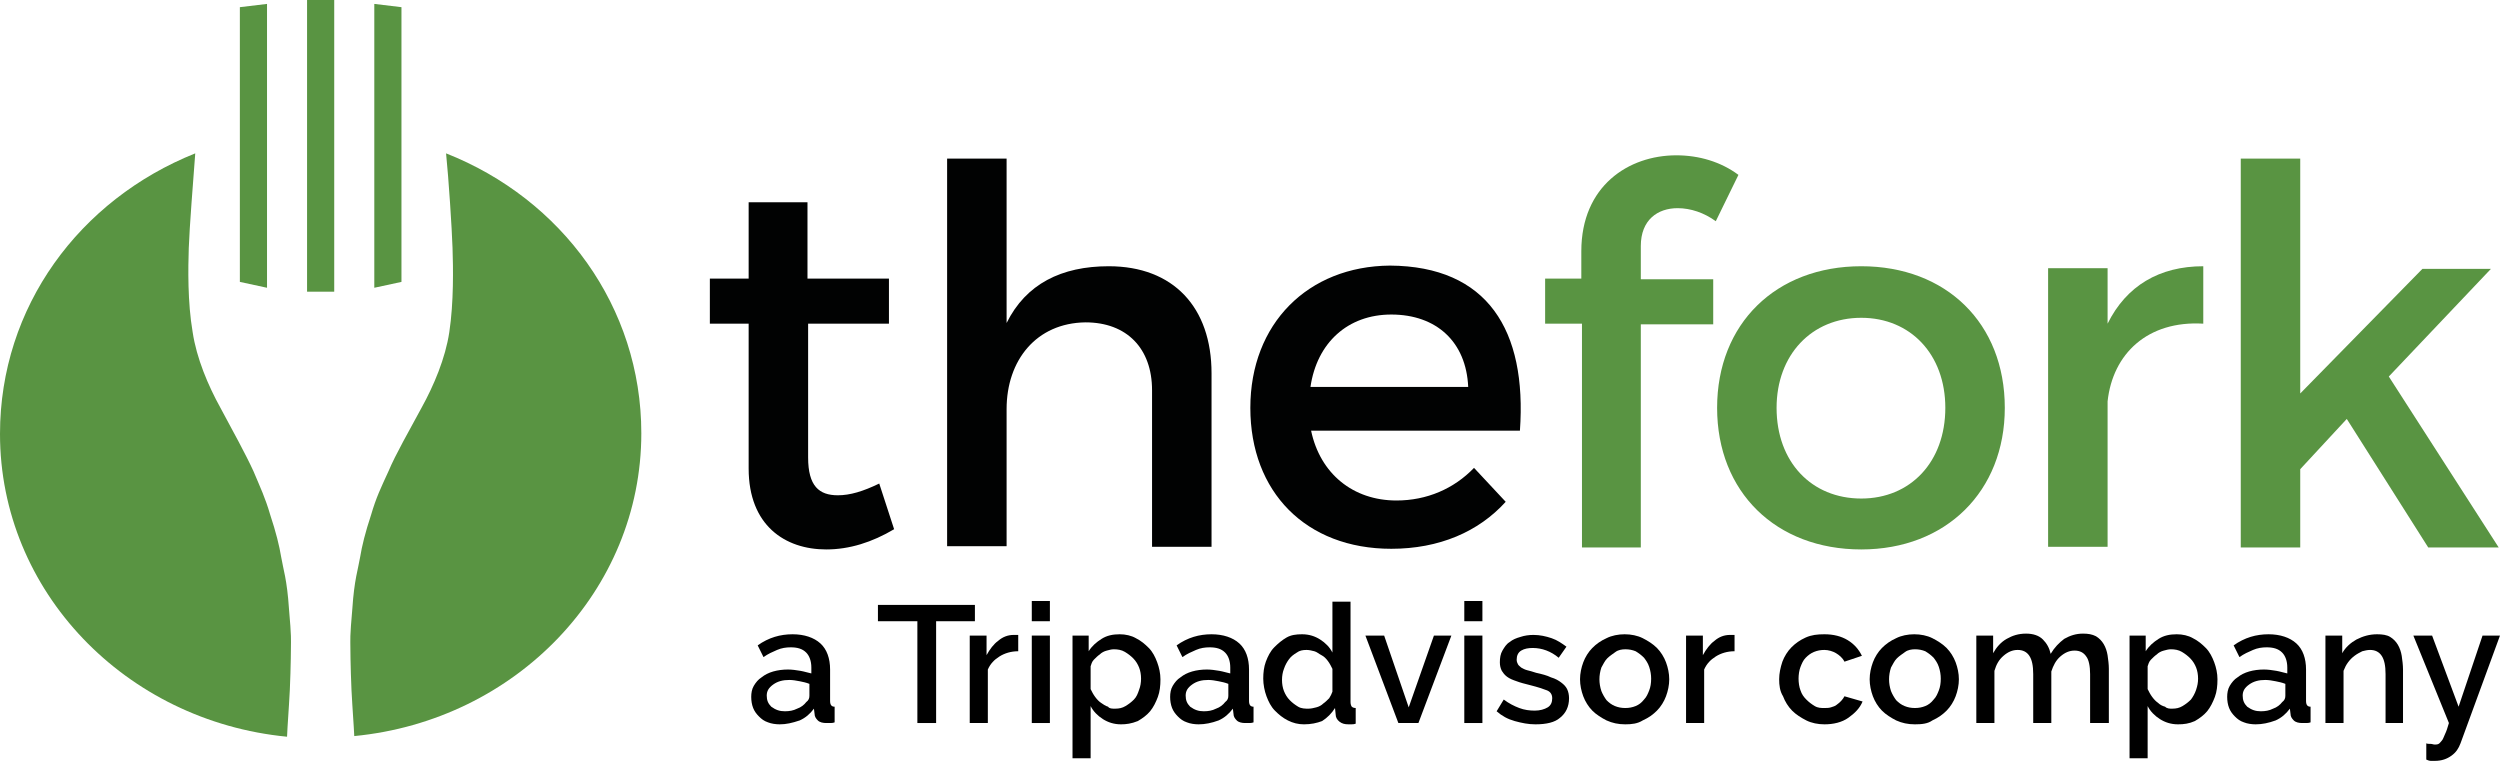 <?xml version="1.0" encoding="UTF-8"?> <svg xmlns="http://www.w3.org/2000/svg" width="161" height="49" viewBox="0 0 161 49" fill="none"> <path d="M57.581 34.081C56.165 34.922 54.708 35.384 53.209 35.384C50.544 35.384 48.213 33.829 48.213 30.173V20.844H45.715V17.944H48.213V13.027H52.002V17.944H57.248V20.844H52.043V29.459C52.043 31.308 52.751 31.896 53.958 31.896C54.749 31.896 55.582 31.644 56.623 31.14L57.581 34.081Z" fill="#010202"></path> <path d="M78.023 24.038V35.216H74.192V25.13C74.192 22.441 72.569 20.76 69.904 20.76C66.74 20.802 64.825 23.197 64.825 26.349V35.174H60.994V10.212H64.825V20.802C66.073 18.28 68.363 17.146 71.403 17.146C75.566 17.146 78.023 19.793 78.023 24.038Z" fill="#010202"></path> <path d="M97.883 27.736H84.435C85.018 30.509 87.141 32.232 89.931 32.232C91.888 32.232 93.636 31.476 94.927 30.131L96.967 32.316C95.218 34.25 92.679 35.342 89.598 35.342C84.102 35.342 80.522 31.686 80.522 26.265C80.522 20.844 84.227 17.146 89.514 17.104C95.801 17.146 98.341 21.264 97.883 27.736ZM94.552 24.92C94.427 22.021 92.512 20.256 89.598 20.256C86.808 20.256 84.81 22.063 84.394 24.92H94.552Z" fill="#010202"></path> <path d="M105.668 15.843V17.986H110.331V20.886H105.668V35.258H101.879V20.844H99.506V17.944H101.837V16.179C101.837 11.977 104.877 10.002 107.958 10.002C109.415 10.002 110.83 10.422 111.955 11.262L110.497 14.246C109.748 13.7 108.874 13.406 108.041 13.406C106.75 13.406 105.668 14.162 105.668 15.843Z" fill="#599442"></path> <path d="M129.109 26.265C129.109 31.644 125.321 35.384 119.866 35.384C114.371 35.384 110.582 31.686 110.582 26.265C110.582 20.844 114.371 17.146 119.866 17.146C125.321 17.146 129.109 20.802 129.109 26.265ZM114.412 26.265C114.412 29.753 116.661 32.106 119.866 32.106C123.031 32.106 125.279 29.753 125.279 26.265C125.279 22.819 123.031 20.466 119.866 20.466C116.661 20.466 114.412 22.861 114.412 26.265Z" fill="#599442"></path> <path d="M135.729 20.844C136.936 18.407 139.06 17.146 141.891 17.146V20.844C138.31 20.634 136.062 22.777 135.729 25.845V35.216H131.898V17.272H135.729V20.844Z" fill="#599442"></path> <path d="M148.135 30.215V35.258H144.305V10.212H148.135V25.34L156.004 17.314H160.417L153.839 24.248L160.917 35.258H156.379L151.133 26.979L148.135 30.215Z" fill="#599442"></path> <path d="M50.211 46.647C49.961 46.647 49.67 46.605 49.461 46.52C49.212 46.437 49.045 46.31 48.879 46.142C48.712 45.974 48.587 45.806 48.504 45.596C48.42 45.386 48.379 45.134 48.379 44.882C48.379 44.63 48.42 44.377 48.545 44.167C48.67 43.957 48.837 43.747 49.045 43.621C49.253 43.453 49.503 43.327 49.794 43.243C50.086 43.159 50.419 43.117 50.752 43.117C51.002 43.117 51.293 43.159 51.543 43.201C51.793 43.243 52.043 43.327 52.251 43.369V42.99C52.251 42.57 52.126 42.234 51.918 42.024C51.668 41.772 51.335 41.688 50.919 41.688C50.627 41.688 50.336 41.73 50.044 41.856C49.753 41.982 49.461 42.108 49.17 42.318L48.795 41.562C49.503 41.057 50.252 40.847 51.044 40.847C51.793 40.847 52.417 41.057 52.834 41.436C53.25 41.814 53.458 42.402 53.458 43.117V45.134C53.458 45.386 53.542 45.512 53.75 45.512V46.52C53.625 46.563 53.542 46.563 53.458 46.563C53.375 46.563 53.292 46.563 53.209 46.563C53 46.563 52.792 46.52 52.667 46.395C52.542 46.268 52.459 46.142 52.459 45.974L52.417 45.638C52.168 45.974 51.876 46.226 51.502 46.395C51.002 46.563 50.627 46.647 50.211 46.647ZM50.544 45.806C50.835 45.806 51.085 45.764 51.335 45.638C51.585 45.554 51.793 45.386 51.918 45.218C52.084 45.092 52.126 44.966 52.126 44.797V44.041C51.918 43.957 51.71 43.915 51.502 43.873C51.293 43.831 51.044 43.789 50.835 43.789C50.419 43.789 50.086 43.873 49.794 44.083C49.503 44.293 49.378 44.503 49.378 44.797C49.378 45.092 49.461 45.302 49.67 45.512C49.961 45.722 50.211 45.806 50.544 45.806Z" fill="black"></path> <path d="M62.784 40.007H60.286V46.563H59.079V40.007H56.539V38.956H62.784V40.007Z" fill="black"></path> <path d="M65.574 41.94C65.116 41.94 64.699 42.066 64.366 42.276C64.033 42.486 63.783 42.739 63.617 43.117V46.563H62.451V40.931H63.534V42.192C63.742 41.814 63.992 41.478 64.283 41.268C64.575 41.016 64.908 40.889 65.282 40.889C65.366 40.889 65.407 40.889 65.449 40.889C65.49 40.889 65.532 40.889 65.574 40.889V41.94Z" fill="black"></path> <path d="M66.447 40.007V38.704H67.613V40.007H66.447ZM66.447 46.563V40.931H67.613V46.563H66.447Z" fill="black"></path> <path d="M72.193 46.647C71.735 46.647 71.36 46.52 71.027 46.31C70.694 46.1 70.403 45.806 70.236 45.47V48.832H69.07V40.931H70.111V41.94C70.319 41.604 70.611 41.352 70.944 41.142C71.277 40.931 71.652 40.847 72.11 40.847C72.484 40.847 72.859 40.931 73.15 41.099C73.484 41.267 73.733 41.478 73.983 41.73C74.233 41.982 74.4 42.318 74.524 42.654C74.649 42.99 74.733 43.369 74.733 43.747C74.733 44.167 74.691 44.545 74.566 44.882C74.441 45.218 74.275 45.554 74.066 45.806C73.858 46.058 73.567 46.268 73.275 46.437C72.859 46.605 72.526 46.647 72.193 46.647ZM71.818 45.638C72.068 45.638 72.276 45.596 72.484 45.47C72.692 45.344 72.859 45.218 73.026 45.05C73.192 44.882 73.275 44.672 73.359 44.419C73.442 44.209 73.484 43.957 73.484 43.705C73.484 43.453 73.442 43.201 73.359 42.99C73.275 42.78 73.15 42.57 72.984 42.402C72.817 42.234 72.651 42.108 72.443 41.982C72.234 41.856 71.985 41.814 71.735 41.814C71.568 41.814 71.444 41.856 71.277 41.898C71.11 41.94 70.944 42.024 70.819 42.15C70.694 42.234 70.569 42.36 70.444 42.486C70.319 42.612 70.278 42.78 70.236 42.907V44.377C70.319 44.545 70.403 44.714 70.528 44.882C70.652 45.05 70.777 45.176 70.902 45.26C71.027 45.344 71.194 45.47 71.36 45.512C71.444 45.638 71.61 45.638 71.818 45.638Z" fill="black"></path> <path d="M77.189 46.647C76.939 46.647 76.648 46.605 76.44 46.52C76.19 46.437 76.024 46.31 75.857 46.142C75.691 45.974 75.566 45.806 75.482 45.596C75.399 45.386 75.357 45.134 75.357 44.882C75.357 44.63 75.399 44.377 75.524 44.167C75.649 43.957 75.815 43.747 76.024 43.621C76.232 43.453 76.481 43.327 76.773 43.243C77.064 43.159 77.397 43.117 77.731 43.117C77.98 43.117 78.272 43.159 78.522 43.201C78.771 43.243 79.021 43.327 79.229 43.369V42.99C79.229 42.57 79.105 42.234 78.896 42.024C78.647 41.772 78.314 41.688 77.897 41.688C77.606 41.688 77.314 41.73 77.023 41.856C76.731 41.982 76.44 42.108 76.148 42.318L75.774 41.562C76.481 41.057 77.231 40.847 78.022 40.847C78.771 40.847 79.396 41.057 79.812 41.436C80.229 41.814 80.437 42.402 80.437 43.117V45.134C80.437 45.386 80.52 45.512 80.728 45.512V46.52C80.603 46.563 80.52 46.563 80.437 46.563C80.353 46.563 80.27 46.563 80.187 46.563C79.979 46.563 79.771 46.52 79.646 46.395C79.521 46.268 79.438 46.142 79.438 45.974L79.396 45.638C79.146 45.974 78.855 46.226 78.48 46.395C78.022 46.563 77.606 46.647 77.189 46.647ZM77.522 45.806C77.814 45.806 78.064 45.764 78.314 45.638C78.563 45.554 78.771 45.386 78.896 45.218C79.063 45.092 79.105 44.966 79.105 44.797V44.041C78.896 43.957 78.688 43.915 78.48 43.873C78.272 43.831 78.022 43.789 77.814 43.789C77.397 43.789 77.064 43.873 76.773 44.083C76.481 44.293 76.357 44.503 76.357 44.797C76.357 45.092 76.44 45.302 76.648 45.512C76.939 45.722 77.189 45.806 77.522 45.806Z" fill="black"></path> <path d="M83.977 46.647C83.602 46.647 83.269 46.563 82.936 46.395C82.603 46.226 82.353 46.016 82.103 45.764C81.853 45.512 81.687 45.176 81.562 44.84C81.437 44.503 81.353 44.083 81.353 43.705C81.353 43.327 81.395 42.949 81.52 42.612C81.645 42.276 81.811 41.94 82.061 41.688C82.311 41.436 82.561 41.225 82.852 41.057C83.144 40.889 83.477 40.847 83.852 40.847C84.31 40.847 84.684 40.973 85.017 41.184C85.35 41.394 85.642 41.688 85.808 42.024V38.746H86.974V45.218C86.974 45.344 87.016 45.47 87.057 45.512C87.099 45.554 87.182 45.596 87.307 45.596V46.605C87.182 46.647 87.099 46.647 87.016 46.647C86.933 46.647 86.891 46.647 86.849 46.647C86.599 46.647 86.433 46.605 86.266 46.478C86.1 46.352 86.017 46.184 86.017 46.016L85.975 45.596C85.767 45.932 85.475 46.226 85.142 46.437C84.809 46.563 84.434 46.647 83.977 46.647ZM84.268 45.638C84.434 45.638 84.601 45.596 84.767 45.554C84.934 45.512 85.101 45.428 85.225 45.302C85.35 45.218 85.475 45.092 85.6 44.966C85.683 44.84 85.767 44.672 85.808 44.545V43.075C85.725 42.907 85.642 42.738 85.517 42.57C85.392 42.402 85.267 42.276 85.101 42.192C84.934 42.108 84.809 41.982 84.643 41.94C84.476 41.898 84.31 41.856 84.143 41.856C83.893 41.856 83.685 41.898 83.519 42.024C83.31 42.15 83.144 42.276 83.019 42.444C82.894 42.612 82.769 42.822 82.686 43.075C82.603 43.285 82.561 43.537 82.561 43.789C82.561 44.041 82.603 44.293 82.686 44.503C82.769 44.714 82.894 44.924 83.061 45.092C83.227 45.26 83.394 45.386 83.602 45.512C83.81 45.638 84.06 45.638 84.268 45.638Z" fill="black"></path> <path d="M90.055 46.563L87.932 40.931H89.139L90.721 45.554L92.345 40.931H93.469L91.346 46.563H90.055Z" fill="black"></path> <path d="M94.301 40.007V38.704H95.467V40.007H94.301ZM94.301 46.563V40.931H95.467V46.563H94.301Z" fill="black"></path> <path d="M98.881 46.647C98.423 46.647 98.007 46.563 97.549 46.437C97.091 46.31 96.716 46.1 96.383 45.806L96.841 45.05C97.174 45.302 97.507 45.47 97.84 45.596C98.173 45.722 98.506 45.764 98.839 45.764C99.172 45.764 99.464 45.68 99.672 45.554C99.88 45.428 99.963 45.218 99.963 44.966C99.963 44.714 99.838 44.545 99.63 44.461C99.422 44.377 99.047 44.251 98.548 44.125C98.215 44.041 97.882 43.957 97.674 43.873C97.424 43.789 97.216 43.705 97.049 43.579C96.882 43.453 96.799 43.327 96.716 43.201C96.633 43.033 96.591 42.864 96.591 42.654C96.591 42.36 96.633 42.108 96.757 41.898C96.882 41.688 97.007 41.478 97.216 41.352C97.424 41.184 97.632 41.099 97.923 41.016C98.173 40.931 98.465 40.889 98.756 40.889C99.172 40.889 99.547 40.974 99.922 41.099C100.296 41.226 100.588 41.436 100.879 41.646L100.38 42.36C99.88 41.94 99.297 41.73 98.714 41.73C98.423 41.73 98.173 41.772 97.965 41.898C97.757 42.024 97.674 42.234 97.674 42.486C97.674 42.612 97.715 42.696 97.757 42.781C97.798 42.864 97.882 42.907 97.965 42.991C98.048 43.033 98.173 43.117 98.34 43.159C98.506 43.201 98.673 43.243 98.922 43.327C99.297 43.411 99.63 43.495 99.88 43.621C100.172 43.705 100.38 43.831 100.546 43.957C100.713 44.083 100.838 44.209 100.921 44.377C101.004 44.545 101.046 44.756 101.046 44.966C101.046 45.512 100.838 45.932 100.463 46.227C100.13 46.521 99.589 46.647 98.881 46.647Z" fill="black"></path> <path d="M104.668 46.647C104.21 46.647 103.836 46.563 103.461 46.395C103.128 46.226 102.795 46.016 102.545 45.764C102.295 45.512 102.087 45.176 101.962 44.84C101.837 44.503 101.754 44.125 101.754 43.747C101.754 43.369 101.837 42.99 101.962 42.654C102.087 42.318 102.295 41.982 102.545 41.73C102.795 41.478 103.086 41.267 103.461 41.099C103.794 40.931 104.21 40.847 104.627 40.847C105.043 40.847 105.459 40.931 105.792 41.099C106.126 41.267 106.459 41.478 106.708 41.73C106.958 41.982 107.166 42.318 107.291 42.654C107.416 42.99 107.499 43.369 107.499 43.747C107.499 44.125 107.416 44.503 107.291 44.84C107.166 45.176 106.958 45.512 106.708 45.764C106.459 46.016 106.167 46.226 105.792 46.395C105.459 46.605 105.085 46.647 104.668 46.647ZM103.003 43.747C103.003 43.999 103.045 44.251 103.128 44.503C103.211 44.714 103.336 44.924 103.461 45.092C103.627 45.26 103.794 45.386 104.002 45.47C104.21 45.554 104.419 45.596 104.668 45.596C104.918 45.596 105.126 45.554 105.334 45.47C105.543 45.386 105.709 45.26 105.876 45.05C106.042 44.882 106.126 44.672 106.209 44.461C106.292 44.251 106.334 43.999 106.334 43.705C106.334 43.453 106.292 43.201 106.209 42.949C106.126 42.696 106.001 42.528 105.876 42.36C105.709 42.192 105.543 42.066 105.334 41.94C105.126 41.856 104.918 41.814 104.668 41.814C104.46 41.814 104.21 41.856 104.044 41.982C103.877 42.108 103.669 42.234 103.503 42.402C103.336 42.57 103.253 42.78 103.128 42.99C103.045 43.243 103.003 43.495 103.003 43.747Z" fill="black"></path> <path d="M111.705 41.94C111.247 41.94 110.83 42.066 110.497 42.276C110.164 42.486 109.914 42.739 109.748 43.117V46.563H108.582V40.931H109.665V42.192C109.873 41.814 110.123 41.478 110.414 41.268C110.705 41.016 111.038 40.889 111.413 40.889C111.496 40.889 111.538 40.889 111.58 40.889C111.621 40.889 111.663 40.889 111.705 40.889V41.94Z" fill="black"></path> <path d="M114.578 43.747C114.578 43.369 114.661 42.99 114.786 42.612C114.911 42.276 115.119 41.94 115.369 41.688C115.619 41.436 115.91 41.225 116.285 41.057C116.66 40.889 117.035 40.847 117.493 40.847C118.075 40.847 118.575 40.973 118.991 41.225C119.408 41.478 119.699 41.814 119.907 42.234L118.783 42.612C118.658 42.36 118.45 42.192 118.242 42.066C118.034 41.94 117.742 41.856 117.493 41.856C117.243 41.856 117.035 41.898 116.826 41.982C116.618 42.066 116.452 42.192 116.285 42.36C116.119 42.528 116.035 42.738 115.952 42.949C115.869 43.159 115.827 43.453 115.827 43.705C115.827 43.957 115.869 44.251 115.952 44.461C116.035 44.714 116.16 44.882 116.327 45.05C116.493 45.218 116.66 45.344 116.868 45.47C117.076 45.596 117.284 45.596 117.493 45.596C117.617 45.596 117.784 45.596 117.909 45.554C118.034 45.512 118.2 45.47 118.284 45.386C118.408 45.302 118.492 45.218 118.575 45.134C118.658 45.05 118.742 44.924 118.783 44.84L119.949 45.176C119.782 45.596 119.449 45.932 119.033 46.226C118.617 46.52 118.075 46.647 117.493 46.647C117.076 46.647 116.66 46.563 116.327 46.395C115.994 46.226 115.661 46.016 115.411 45.764C115.161 45.512 114.953 45.176 114.828 44.84C114.62 44.503 114.578 44.125 114.578 43.747Z" fill="black"></path> <path d="M123.321 46.647C122.863 46.647 122.488 46.563 122.113 46.395C121.78 46.226 121.447 46.016 121.197 45.764C120.947 45.512 120.739 45.176 120.614 44.84C120.49 44.503 120.406 44.125 120.406 43.747C120.406 43.369 120.49 42.99 120.614 42.654C120.739 42.318 120.947 41.982 121.197 41.73C121.447 41.478 121.739 41.267 122.113 41.099C122.446 40.931 122.863 40.847 123.279 40.847C123.695 40.847 124.112 40.931 124.445 41.099C124.778 41.267 125.111 41.478 125.361 41.73C125.611 41.982 125.819 42.318 125.944 42.654C126.069 42.99 126.152 43.369 126.152 43.747C126.152 44.125 126.069 44.503 125.944 44.84C125.819 45.176 125.611 45.512 125.361 45.764C125.111 46.016 124.819 46.226 124.445 46.395C124.153 46.605 123.779 46.647 123.321 46.647ZM121.655 43.747C121.655 43.999 121.697 44.251 121.78 44.503C121.863 44.714 121.988 44.924 122.113 45.092C122.28 45.26 122.446 45.386 122.655 45.47C122.863 45.554 123.071 45.596 123.321 45.596C123.57 45.596 123.779 45.554 123.987 45.47C124.195 45.386 124.362 45.26 124.528 45.05C124.695 44.882 124.778 44.672 124.861 44.461C124.944 44.251 124.986 43.999 124.986 43.705C124.986 43.453 124.944 43.201 124.861 42.949C124.778 42.696 124.653 42.528 124.528 42.36C124.362 42.192 124.195 42.066 123.987 41.94C123.779 41.856 123.57 41.814 123.321 41.814C123.112 41.814 122.863 41.856 122.696 41.982C122.53 42.108 122.321 42.234 122.155 42.402C121.988 42.57 121.905 42.78 121.78 42.99C121.697 43.243 121.655 43.495 121.655 43.747Z" fill="black"></path> <path d="M135.769 46.563H134.603V43.411C134.603 42.907 134.52 42.486 134.353 42.276C134.187 42.024 133.937 41.898 133.604 41.898C133.271 41.898 132.979 42.024 132.688 42.276C132.396 42.528 132.23 42.864 132.105 43.243V46.563H130.939V43.411C130.939 42.864 130.856 42.486 130.689 42.234C130.523 41.982 130.273 41.856 129.94 41.856C129.607 41.856 129.315 41.982 129.024 42.234C128.733 42.486 128.566 42.78 128.441 43.201V46.563H127.275V40.931H128.358V42.066C128.566 41.688 128.857 41.352 129.232 41.142C129.607 40.931 129.982 40.805 130.481 40.805C130.939 40.805 131.314 40.931 131.564 41.184C131.814 41.436 131.98 41.73 132.063 42.108C132.313 41.688 132.605 41.394 132.938 41.142C133.312 40.931 133.687 40.805 134.145 40.805C134.478 40.805 134.728 40.847 134.978 40.973C135.186 41.099 135.352 41.268 135.477 41.478C135.602 41.688 135.686 41.94 135.727 42.192C135.769 42.486 135.81 42.78 135.81 43.075V46.563H135.769Z" fill="black"></path> <path d="M140.265 46.647C139.807 46.647 139.432 46.52 139.099 46.31C138.766 46.1 138.475 45.806 138.308 45.47V48.832H137.143V40.931H138.183V41.94C138.392 41.604 138.683 41.352 139.016 41.142C139.349 40.931 139.724 40.847 140.182 40.847C140.557 40.847 140.931 40.931 141.223 41.099C141.556 41.267 141.806 41.478 142.055 41.73C142.305 41.982 142.472 42.318 142.597 42.654C142.722 42.99 142.805 43.369 142.805 43.747C142.805 44.167 142.763 44.545 142.638 44.882C142.513 45.218 142.347 45.554 142.139 45.806C141.931 46.058 141.639 46.268 141.348 46.437C140.973 46.605 140.64 46.647 140.265 46.647ZM139.89 45.638C140.14 45.638 140.348 45.596 140.557 45.47C140.765 45.344 140.931 45.218 141.098 45.05C141.223 44.882 141.348 44.672 141.431 44.419C141.514 44.167 141.556 43.957 141.556 43.705C141.556 43.453 141.514 43.201 141.431 42.99C141.348 42.78 141.223 42.57 141.056 42.402C140.89 42.234 140.723 42.108 140.515 41.982C140.307 41.856 140.057 41.814 139.807 41.814C139.641 41.814 139.516 41.856 139.349 41.898C139.183 41.94 139.016 42.024 138.891 42.15C138.766 42.234 138.641 42.36 138.517 42.486C138.392 42.612 138.35 42.78 138.308 42.907V44.377C138.392 44.545 138.475 44.714 138.6 44.882C138.725 45.05 138.85 45.176 138.974 45.26C139.099 45.386 139.266 45.47 139.432 45.512C139.557 45.638 139.724 45.638 139.89 45.638Z" fill="black"></path> <path d="M145.262 46.647C145.012 46.647 144.72 46.605 144.512 46.52C144.262 46.437 144.096 46.31 143.929 46.142C143.763 45.974 143.638 45.806 143.555 45.596C143.471 45.386 143.43 45.134 143.43 44.882C143.43 44.63 143.471 44.377 143.596 44.167C143.721 43.957 143.888 43.747 144.096 43.621C144.304 43.453 144.554 43.327 144.845 43.243C145.137 43.159 145.47 43.117 145.803 43.117C146.053 43.117 146.344 43.159 146.594 43.201C146.844 43.243 147.094 43.327 147.302 43.369V42.99C147.302 42.57 147.177 42.234 146.969 42.024C146.719 41.772 146.386 41.688 145.969 41.688C145.678 41.688 145.387 41.73 145.095 41.856C144.804 41.982 144.512 42.108 144.221 42.318L143.846 41.562C144.554 41.057 145.303 40.847 146.094 40.847C146.844 40.847 147.468 41.057 147.885 41.436C148.301 41.814 148.509 42.402 148.509 43.117V45.134C148.509 45.386 148.592 45.512 148.801 45.512V46.52C148.676 46.563 148.592 46.563 148.509 46.563C148.426 46.563 148.343 46.563 148.259 46.563C148.051 46.563 147.843 46.52 147.718 46.395C147.593 46.268 147.51 46.142 147.51 45.974L147.468 45.638C147.218 45.974 146.927 46.226 146.552 46.395C146.094 46.563 145.678 46.647 145.262 46.647ZM145.595 45.806C145.886 45.806 146.136 45.764 146.386 45.638C146.636 45.554 146.844 45.386 146.969 45.218C147.135 45.092 147.177 44.966 147.177 44.797V44.041C146.969 43.957 146.76 43.915 146.552 43.873C146.344 43.831 146.094 43.789 145.886 43.789C145.47 43.789 145.137 43.873 144.845 44.083C144.554 44.293 144.429 44.503 144.429 44.797C144.429 45.092 144.512 45.302 144.72 45.512C145.012 45.722 145.262 45.806 145.595 45.806Z" fill="black"></path> <path d="M154.796 46.563H153.63V43.411C153.63 42.864 153.547 42.486 153.38 42.234C153.213 41.982 152.964 41.856 152.631 41.856C152.464 41.856 152.297 41.898 152.131 41.94C151.964 42.024 151.798 42.108 151.631 42.234C151.465 42.36 151.34 42.486 151.215 42.654C151.09 42.822 151.007 42.99 150.924 43.201V46.563H149.758V40.931H150.84V42.066C151.048 41.688 151.382 41.394 151.756 41.184C152.173 40.973 152.589 40.847 153.089 40.847C153.422 40.847 153.713 40.889 153.921 41.015C154.129 41.142 154.296 41.31 154.421 41.52C154.546 41.73 154.629 41.982 154.671 42.234C154.712 42.528 154.754 42.822 154.754 43.117V46.563H154.796Z" fill="black"></path> <path d="M156.211 47.865C156.336 47.907 156.419 47.907 156.544 47.907C156.627 47.907 156.711 47.949 156.794 47.949C156.877 47.949 156.96 47.949 157.044 47.907C157.127 47.865 157.169 47.781 157.252 47.697C157.335 47.613 157.377 47.445 157.46 47.277C157.543 47.109 157.627 46.857 157.71 46.563L155.42 40.931H156.627L158.334 45.512L159.875 40.931H160.999L158.459 47.865C158.334 48.202 158.168 48.454 157.876 48.664C157.585 48.874 157.252 49 156.794 49C156.711 49 156.627 49 156.544 49C156.461 49 156.336 48.958 156.253 48.916V47.865H156.211Z" fill="black"></path> <path d="M21.524 0H19.775V18.785H21.524V0Z" fill="#599442"></path> <path d="M25.854 0.462L24.105 0.252V18.532L25.854 18.154V0.462Z" fill="#599442"></path> <path d="M17.196 0.252L15.447 0.462V18.154L17.196 18.532V0.252Z" fill="#599442"></path> <path d="M18.61 45.386C18.694 44.251 18.735 42.36 18.735 41.73C18.735 41.142 18.777 41.099 18.61 39.208C18.486 37.317 18.236 36.645 18.111 35.889C17.986 35.132 17.778 34.292 17.403 33.157C17.07 32.022 16.779 31.434 16.321 30.341C15.821 29.249 14.988 27.736 14.197 26.265C13.406 24.836 12.657 23.071 12.407 21.39C12.074 19.457 12.116 17.23 12.157 15.969C12.199 14.708 12.449 11.514 12.574 9.876C5.121 12.859 0 19.751 0 27.946C0 38.074 8.077 46.437 18.486 47.445C18.486 47.445 18.527 46.521 18.61 45.386Z" fill="#599442"></path> <path d="M22.69 45.386C22.607 44.251 22.565 42.36 22.565 41.73C22.565 41.142 22.523 41.099 22.69 39.208C22.815 37.317 23.065 36.645 23.19 35.889C23.315 35.132 23.523 34.292 23.898 33.157C24.23 32.022 24.522 31.434 25.022 30.341C25.48 29.249 26.354 27.736 27.145 26.265C27.936 24.836 28.685 23.071 28.935 21.39C29.227 19.457 29.185 17.23 29.143 15.969C29.102 14.708 28.894 11.514 28.727 9.876C36.18 12.817 41.301 19.751 41.301 27.904C41.301 38.032 33.224 46.395 22.815 47.403C22.815 47.445 22.773 46.521 22.69 45.386Z" fill="#599442"></path> </svg> 